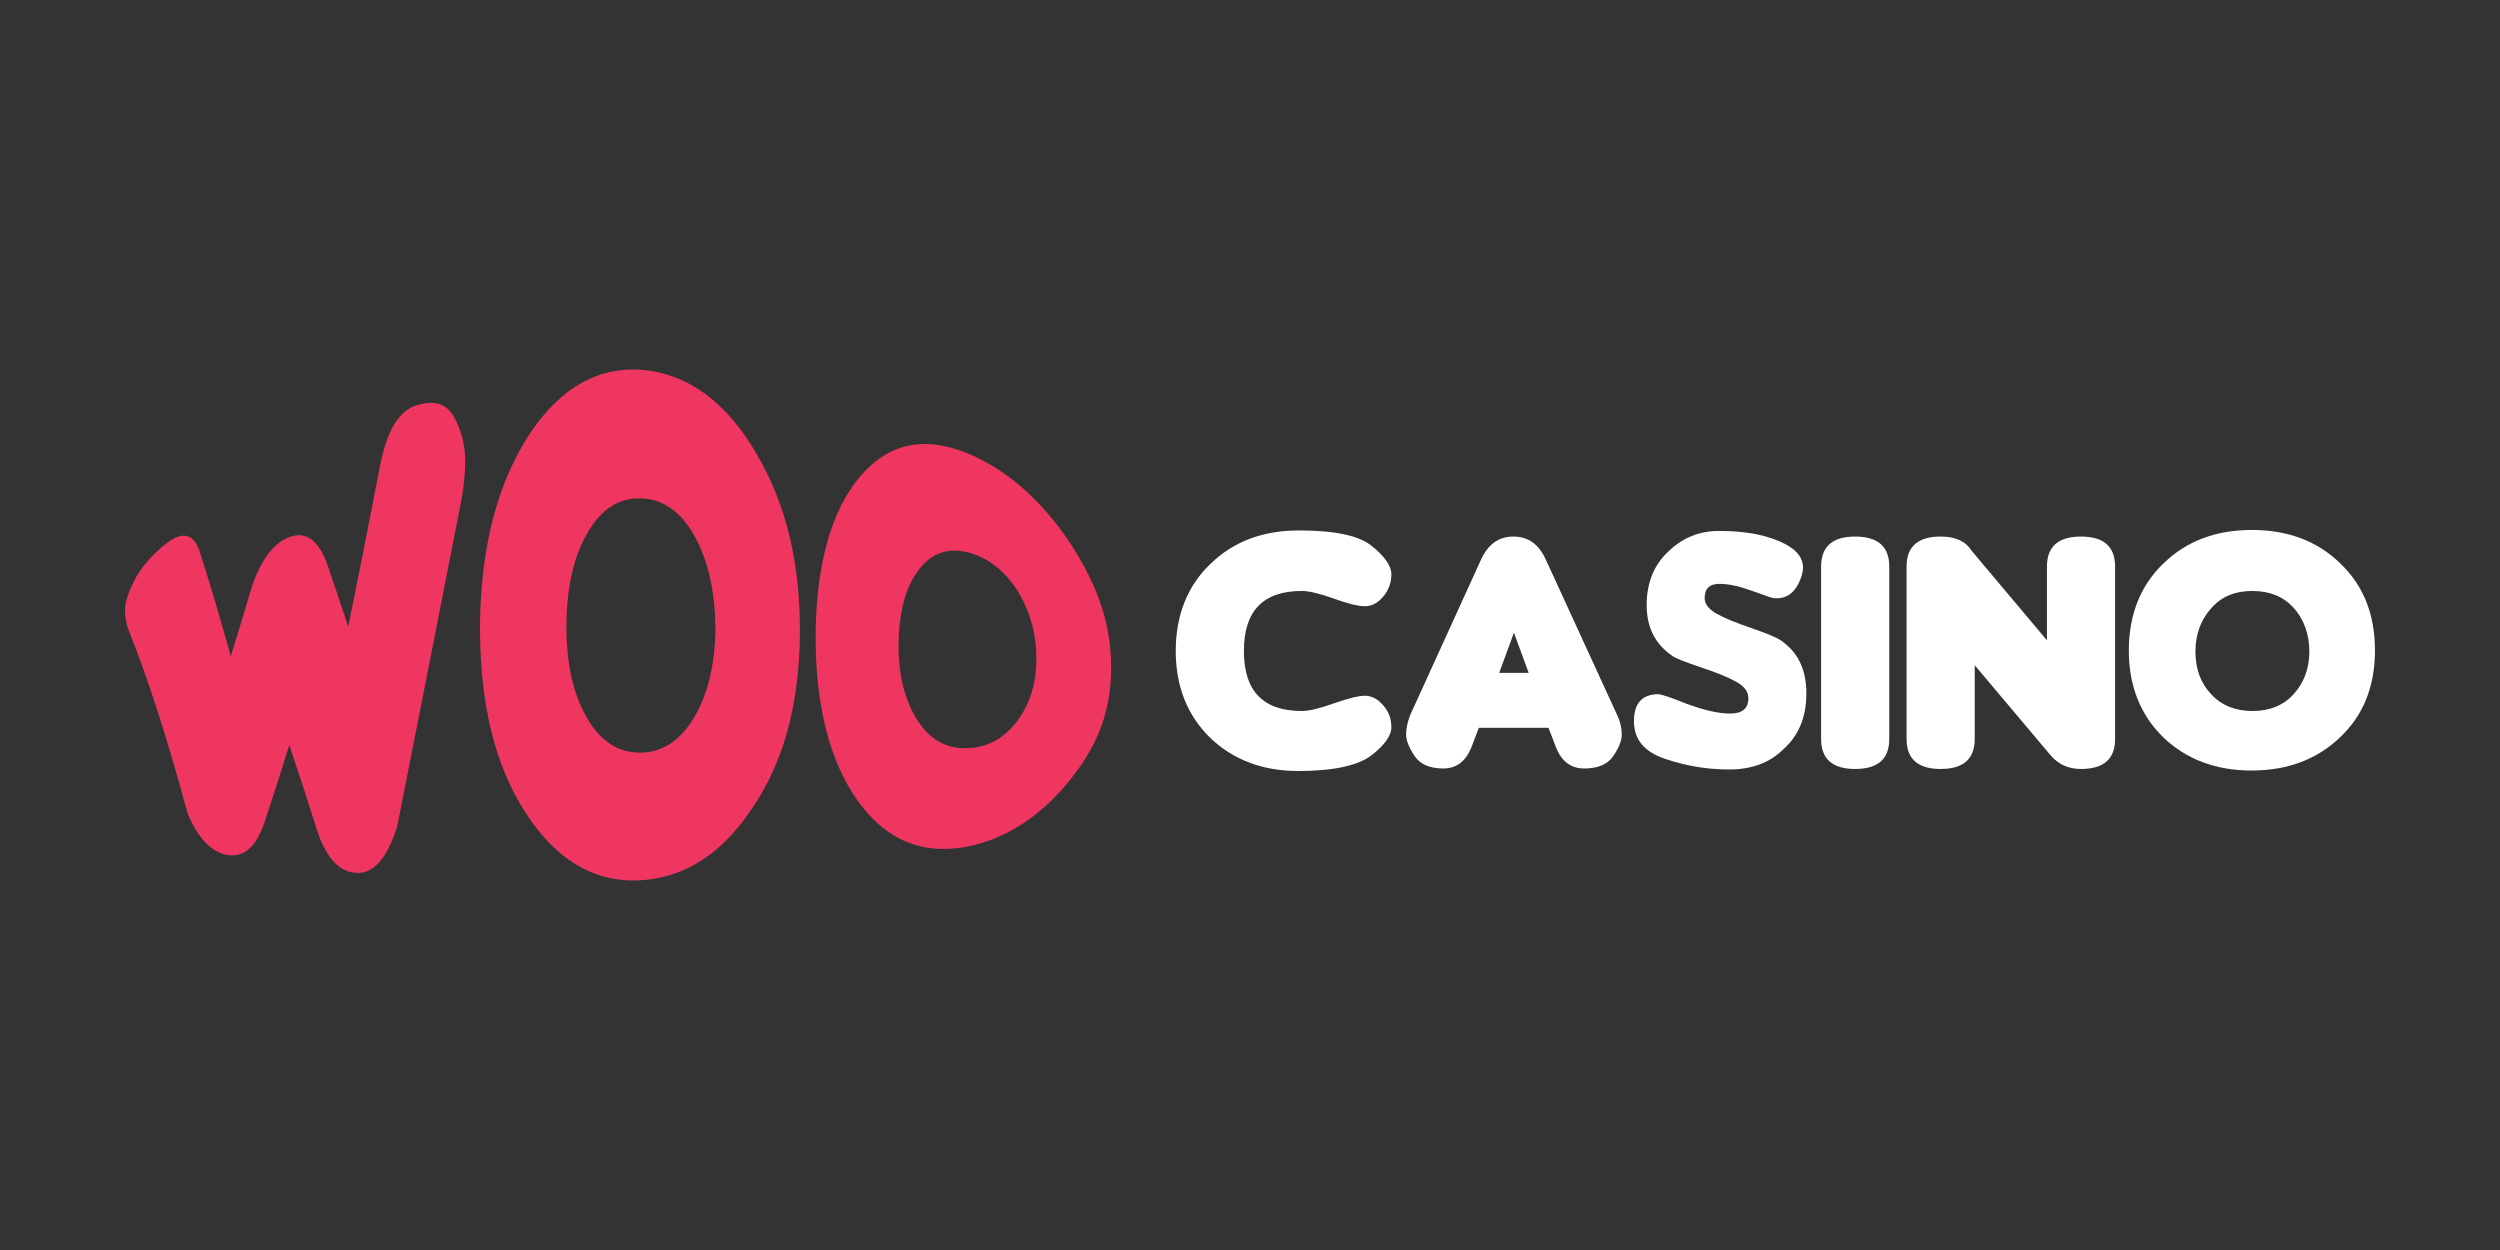 <?xml version="1.0" encoding="UTF-8"?> <svg xmlns="http://www.w3.org/2000/svg" width="200" height="100" viewBox="0 0 200 100" fill="none"><rect x="0" y="0" width="200" height="100" fill="#333333" stroke="none"/><g clip-path="url(#clip0_2814_2760)"><path d="M111.31 58.182C111.31 58.833 110.781 59.606 109.723 60.42C108.665 61.233 106.712 61.681 103.864 61.681C101.016 61.681 98.656 60.786 96.825 59.036C94.994 57.246 94.059 54.927 94.059 52.079C94.059 49.231 94.994 46.871 96.825 45.122C98.656 43.331 101.016 42.436 103.905 42.436C106.793 42.436 108.746 42.843 109.764 43.698C110.781 44.511 111.31 45.284 111.31 45.935C111.31 46.586 111.106 47.197 110.659 47.726C110.211 48.255 109.723 48.499 109.194 48.499C108.665 48.499 107.851 48.295 106.712 47.888C105.573 47.481 104.718 47.278 104.149 47.278C101.057 47.278 99.511 48.865 99.511 52.079C99.511 55.293 101.057 56.88 104.149 56.88C104.718 56.88 105.573 56.677 106.712 56.27C107.851 55.863 108.706 55.66 109.194 55.66C109.723 55.66 110.211 55.904 110.659 56.432C111.106 56.921 111.31 57.531 111.31 58.182V58.182Z" fill="white"></path><path d="M118.307 58.223L117.779 59.606C117.331 60.867 116.558 61.478 115.459 61.478C114.402 61.478 113.628 61.152 113.181 60.501C112.733 59.85 112.489 59.24 112.489 58.752C112.489 58.263 112.611 57.734 112.815 57.206L118.47 44.796C119.04 43.535 119.894 42.925 121.074 42.925C122.254 42.925 123.108 43.535 123.678 44.796L129.374 57.206C129.618 57.734 129.74 58.223 129.74 58.752C129.74 59.281 129.496 59.85 129.049 60.501C128.601 61.152 127.828 61.478 126.73 61.478C125.631 61.478 124.858 60.867 124.41 59.606L123.881 58.223H118.307ZM122.295 53.829L121.115 50.614L119.935 53.829H122.295Z" fill="white"></path><path d="M138.325 61.559C136.576 61.559 134.867 61.274 133.199 60.705C131.531 60.135 130.717 59.159 130.717 57.694C130.717 56.27 131.368 55.538 132.67 55.538C132.873 55.538 133.646 55.782 134.948 56.31C136.291 56.799 137.43 57.084 138.407 57.084C139.383 57.084 139.871 56.677 139.871 55.863C139.871 55.334 139.546 54.886 138.854 54.52C138.203 54.154 137.267 53.788 136.047 53.381C134.867 52.974 134.094 52.689 133.809 52.486C132.426 51.55 131.734 50.208 131.734 48.417C131.734 46.627 132.304 45.203 133.483 44.105C134.623 43.006 135.965 42.477 137.511 42.477C139.058 42.477 140.4 42.64 141.539 43.006C143.696 43.698 144.55 44.674 144.143 46.017C143.736 47.359 142.963 47.97 141.865 47.848C141.784 47.848 141.214 47.644 140.197 47.278C139.18 46.912 138.325 46.709 137.552 46.709C136.779 46.709 136.372 47.075 136.372 47.848C136.372 48.336 136.698 48.743 137.349 49.109C138 49.475 138.935 49.841 140.115 50.248C141.295 50.655 142.068 50.981 142.394 51.184C143.818 52.12 144.51 53.544 144.51 55.456C144.51 57.368 143.899 58.833 142.679 59.932C141.58 61.03 140.115 61.559 138.325 61.559V61.559Z" fill="white"></path><path d="M151.141 59.118C151.141 60.705 150.246 61.518 148.415 61.518C146.585 61.518 145.689 60.705 145.689 59.118V45.325C145.689 43.738 146.585 42.925 148.415 42.925C150.246 42.925 151.141 43.738 151.141 45.325V59.118Z" fill="white"></path><path d="M163.755 51.225V45.325C163.755 43.738 164.65 42.925 166.481 42.925C168.312 42.925 169.207 43.738 169.207 45.325V59.118C169.207 60.705 168.312 61.518 166.481 61.518C165.464 61.518 164.691 61.152 164.08 60.461L157.977 53.218V59.118C157.977 60.705 157.082 61.518 155.251 61.518C153.42 61.518 152.525 60.705 152.525 59.118V45.325C152.525 43.738 153.42 42.925 155.251 42.925C156.431 42.925 157.245 43.291 157.733 44.064L163.755 51.225Z" fill="white"></path><path d="M189.997 52.038C189.997 54.927 189.061 57.246 187.19 58.996C185.318 60.786 182.958 61.641 180.11 61.641C177.262 61.641 174.902 60.745 173.071 58.996C171.24 57.206 170.305 54.886 170.305 52.038C170.305 49.19 171.24 46.831 173.071 45.081C174.902 43.291 177.262 42.396 180.151 42.396C183.04 42.396 185.399 43.291 187.23 45.081C189.102 46.871 189.997 49.19 189.997 52.038ZM183.487 48.621C182.673 47.726 181.575 47.278 180.192 47.278C178.808 47.278 177.71 47.726 176.896 48.661C176.082 49.556 175.635 50.736 175.635 52.12C175.635 53.503 176.041 54.642 176.896 55.538C177.71 56.433 178.849 56.88 180.192 56.88C181.575 56.88 182.673 56.433 183.487 55.538C184.301 54.642 184.748 53.503 184.748 52.12C184.748 50.736 184.301 49.516 183.487 48.621Z" fill="white"></path><path d="M28.39 69.819C26.966 69.696 25.908 68.354 25.217 65.953C24.525 63.756 23.833 61.641 23.142 59.606C22.491 61.722 21.84 63.756 21.189 65.709C20.497 67.825 19.439 68.638 18.137 68.394C16.795 68.11 15.777 66.93 15.004 65.058C13.418 59.199 11.872 54.358 10.366 50.614C10.122 50.045 10 49.434 10 48.824C10 48.214 10.244 47.441 10.732 46.464C11.221 45.488 12.075 44.43 13.336 43.454C14.598 42.477 15.493 42.681 15.981 44.145C16.795 46.668 17.608 49.434 18.463 52.486C18.951 50.899 19.48 49.231 19.968 47.522C20.66 45.162 21.677 43.576 23.06 43.006C24.444 42.436 25.502 43.169 26.234 45.285C26.763 46.831 27.292 48.458 27.861 50.126C28.716 45.935 29.57 41.582 30.425 37.147C30.954 34.503 31.889 32.875 33.313 32.428C34.737 31.98 35.755 32.306 36.324 33.363C36.894 34.38 37.179 35.52 37.219 36.7C37.219 37.88 37.097 39.141 36.812 40.524C35.226 48.621 33.557 57.124 31.767 66.157C30.913 68.801 29.814 69.981 28.39 69.819V69.819Z" fill="#EE3661"></path><path d="M63.991 50.655C63.951 56.27 62.73 60.827 60.289 64.489C57.888 68.191 54.837 70.266 51.134 70.429C47.432 70.591 44.421 68.72 42.02 64.977C39.62 61.274 38.44 56.473 38.399 50.452C38.399 44.471 39.539 39.426 41.939 35.398C44.34 31.41 47.472 29.335 51.256 29.579C55.081 29.864 58.173 32.265 60.492 36.252C62.893 40.321 64.032 45.04 63.991 50.655V50.655ZM55.61 42.965C54.552 41.012 53.087 39.914 51.297 39.873C49.507 39.792 48.042 40.768 46.944 42.721C45.845 44.674 45.316 47.156 45.316 50.126C45.316 53.096 45.845 55.497 46.944 57.409C48.042 59.321 49.466 60.217 51.256 60.217C53.047 60.176 54.471 59.199 55.569 57.328C56.668 55.456 57.197 53.096 57.237 50.248C57.197 47.319 56.668 44.918 55.61 42.965Z" fill="#EE3661"></path><path d="M88.891 53.422C88.891 56.799 87.874 59.525 85.717 62.251C83.561 64.977 80.754 67.093 77.295 67.743C73.837 68.394 70.907 67.255 68.629 64.082C66.351 60.908 65.211 56.311 65.252 50.737C65.293 45.163 66.513 40.768 68.873 38.042C71.233 35.316 74.203 34.869 77.661 36.374C81.12 37.88 83.846 40.687 85.88 43.861C87.914 47.115 88.891 50.045 88.891 53.422V53.422ZM81.486 47.4C80.51 45.813 79.248 44.715 77.58 44.227C75.912 43.779 74.569 44.186 73.511 45.569C72.454 46.953 71.925 48.946 71.884 51.428C71.843 53.91 72.372 56.026 73.389 57.613C74.406 59.199 75.749 59.932 77.417 59.85C79.085 59.81 80.387 58.996 81.405 57.653C82.381 56.311 82.91 54.683 82.91 52.73C82.91 50.696 82.422 48.987 81.486 47.4V47.4Z" fill="#EE3661"></path></g><defs><clipPath id="clip0_2814_2760"><rect width="180" height="40.879" fill="white" transform="translate(10 29.56)"></rect></clipPath></defs></svg> 